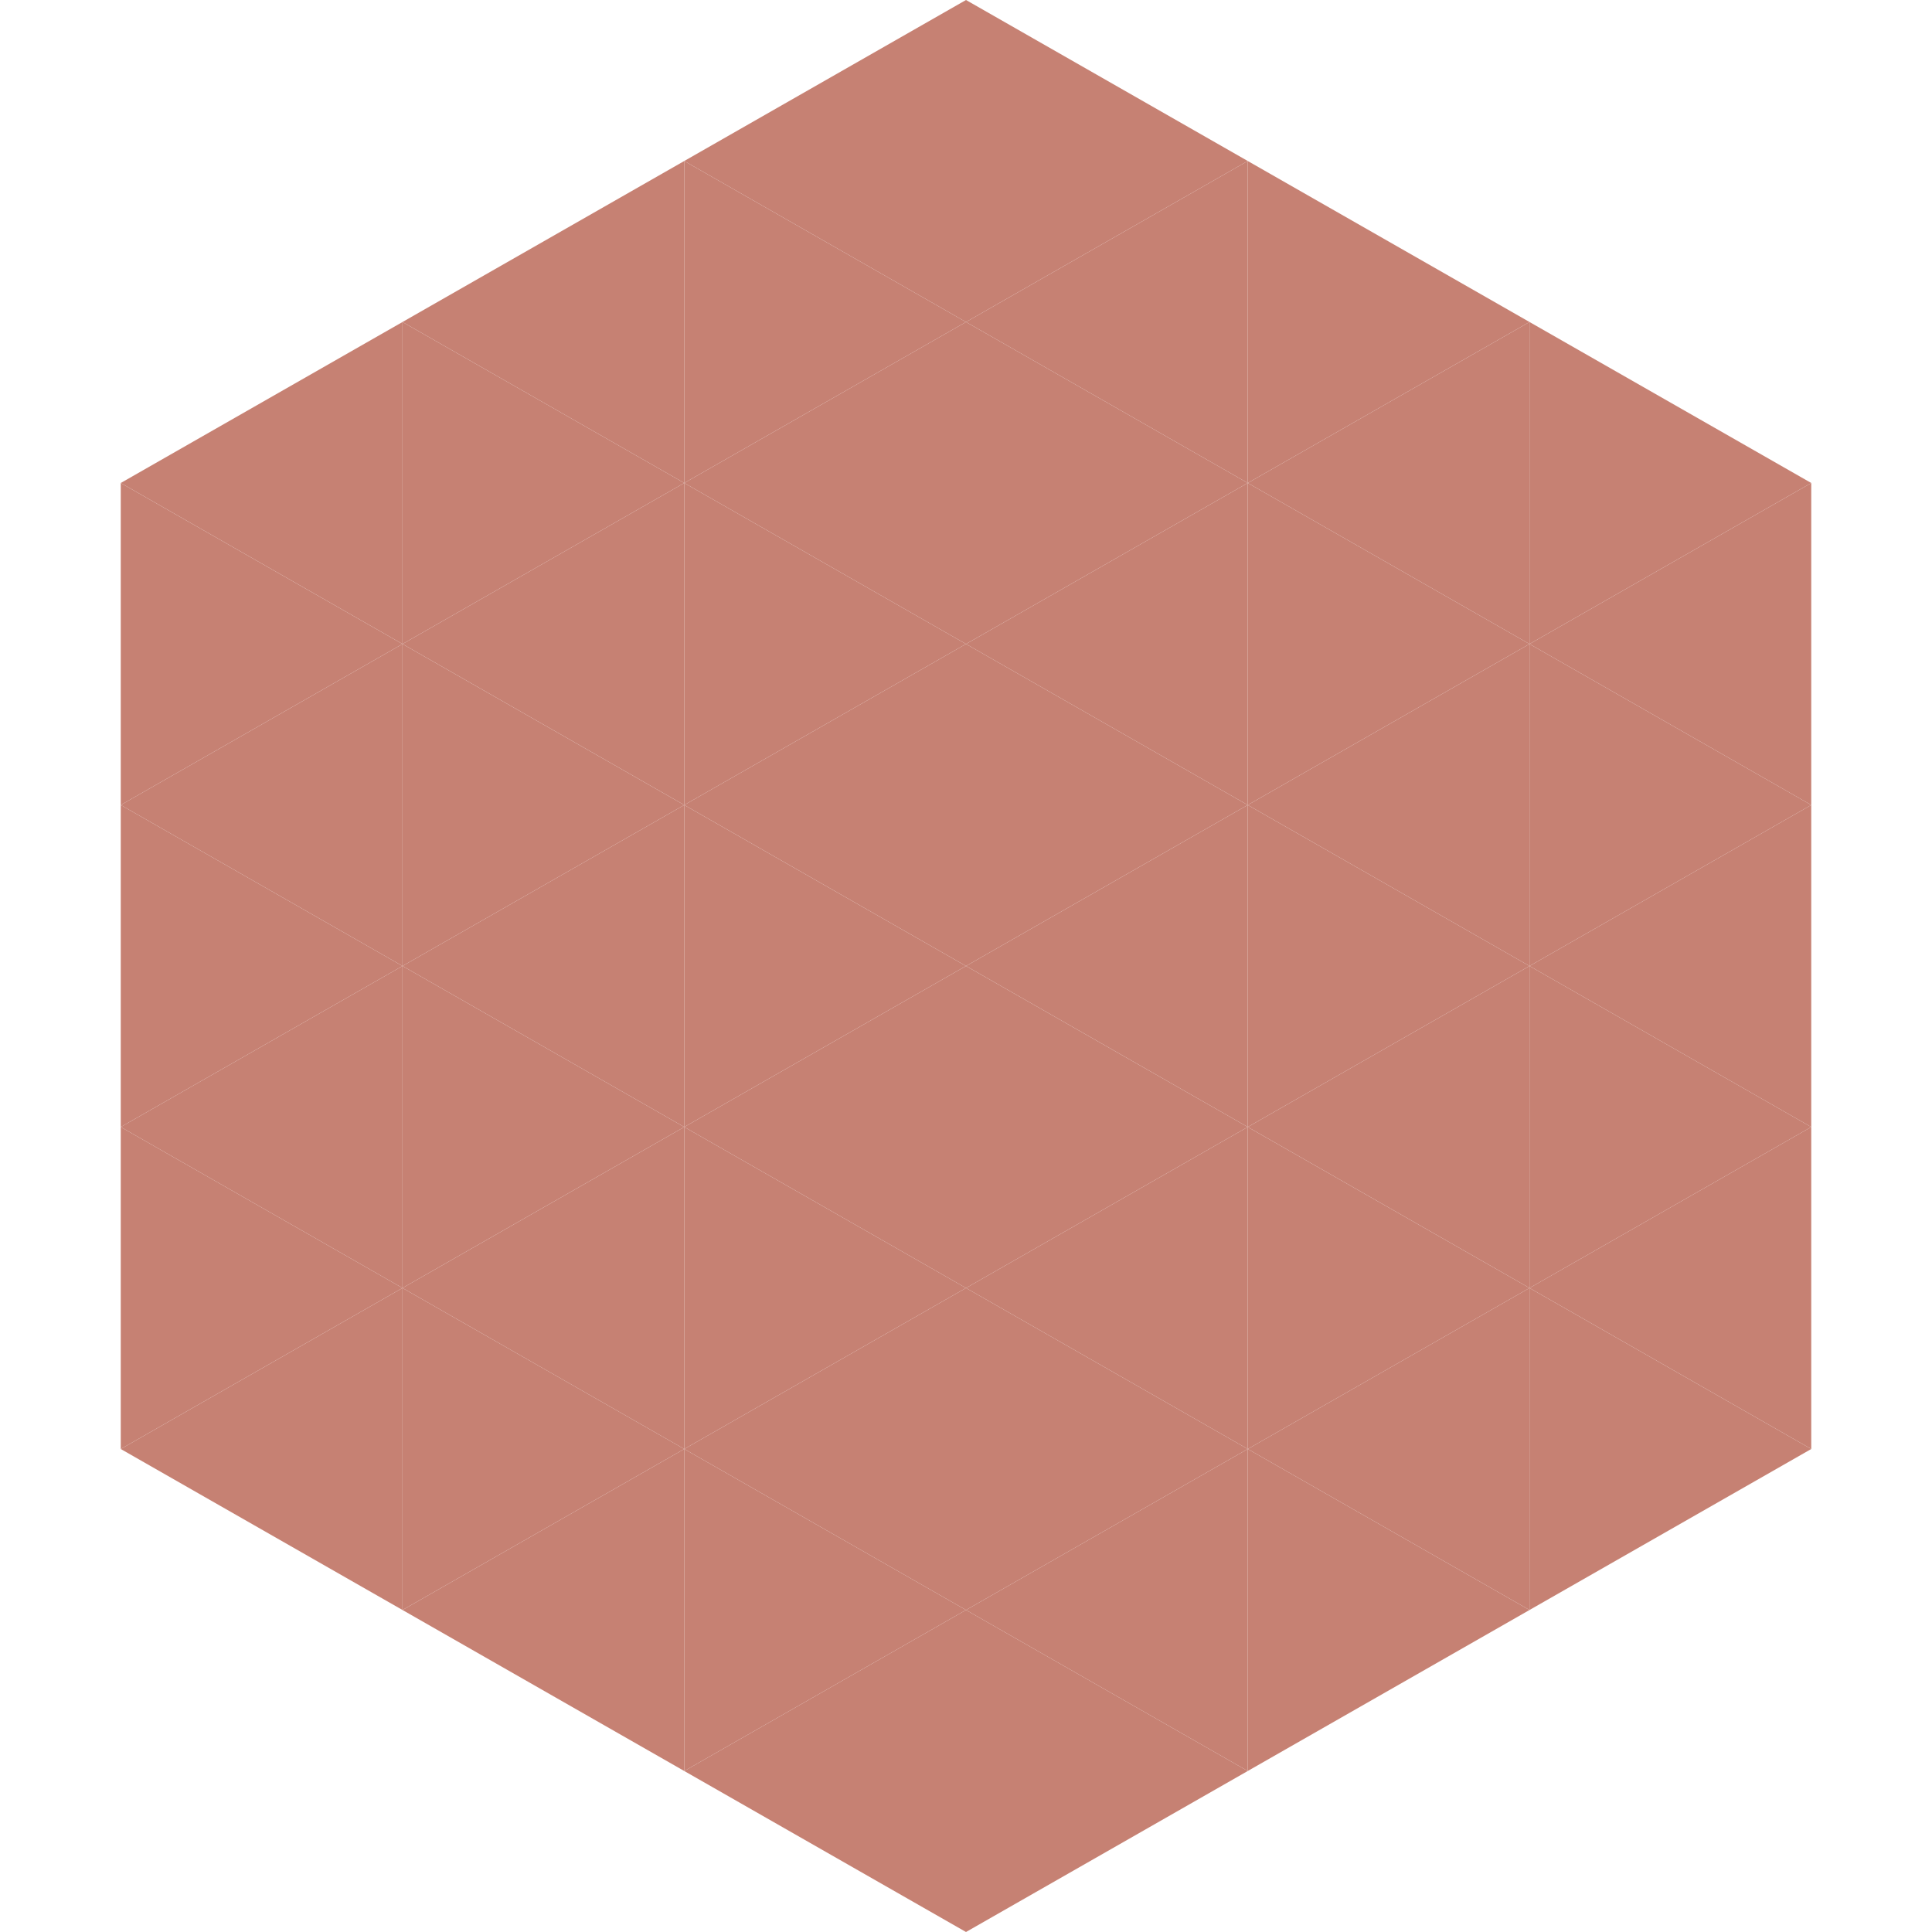 <?xml version="1.0"?>
<!-- Generated by SVGo -->
<svg width="240" height="240"
     xmlns="http://www.w3.org/2000/svg"
     xmlns:xlink="http://www.w3.org/1999/xlink">
<polygon points="50,40 15,60 50,80" style="fill:rgb(198,129,115)" />
<polygon points="190,40 225,60 190,80" style="fill:rgb(198,129,115)" />
<polygon points="15,60 50,80 15,100" style="fill:rgb(198,129,115)" />
<polygon points="225,60 190,80 225,100" style="fill:rgb(198,129,115)" />
<polygon points="50,80 15,100 50,120" style="fill:rgb(198,129,115)" />
<polygon points="190,80 225,100 190,120" style="fill:rgb(198,129,115)" />
<polygon points="15,100 50,120 15,140" style="fill:rgb(198,129,115)" />
<polygon points="225,100 190,120 225,140" style="fill:rgb(198,129,115)" />
<polygon points="50,120 15,140 50,160" style="fill:rgb(198,129,115)" />
<polygon points="190,120 225,140 190,160" style="fill:rgb(198,129,115)" />
<polygon points="15,140 50,160 15,180" style="fill:rgb(198,129,115)" />
<polygon points="225,140 190,160 225,180" style="fill:rgb(198,129,115)" />
<polygon points="50,160 15,180 50,200" style="fill:rgb(198,129,115)" />
<polygon points="190,160 225,180 190,200" style="fill:rgb(198,129,115)" />
<polygon points="15,180 50,200 15,220" style="fill:rgb(255,255,255); fill-opacity:0" />
<polygon points="225,180 190,200 225,220" style="fill:rgb(255,255,255); fill-opacity:0" />
<polygon points="50,0 85,20 50,40" style="fill:rgb(255,255,255); fill-opacity:0" />
<polygon points="190,0 155,20 190,40" style="fill:rgb(255,255,255); fill-opacity:0" />
<polygon points="85,20 50,40 85,60" style="fill:rgb(198,129,115)" />
<polygon points="155,20 190,40 155,60" style="fill:rgb(198,129,115)" />
<polygon points="50,40 85,60 50,80" style="fill:rgb(198,129,115)" />
<polygon points="190,40 155,60 190,80" style="fill:rgb(198,129,115)" />
<polygon points="85,60 50,80 85,100" style="fill:rgb(198,129,115)" />
<polygon points="155,60 190,80 155,100" style="fill:rgb(198,129,115)" />
<polygon points="50,80 85,100 50,120" style="fill:rgb(198,129,115)" />
<polygon points="190,80 155,100 190,120" style="fill:rgb(198,129,115)" />
<polygon points="85,100 50,120 85,140" style="fill:rgb(198,129,115)" />
<polygon points="155,100 190,120 155,140" style="fill:rgb(198,129,115)" />
<polygon points="50,120 85,140 50,160" style="fill:rgb(198,129,115)" />
<polygon points="190,120 155,140 190,160" style="fill:rgb(198,129,115)" />
<polygon points="85,140 50,160 85,180" style="fill:rgb(198,129,115)" />
<polygon points="155,140 190,160 155,180" style="fill:rgb(198,129,115)" />
<polygon points="50,160 85,180 50,200" style="fill:rgb(198,129,115)" />
<polygon points="190,160 155,180 190,200" style="fill:rgb(198,129,115)" />
<polygon points="85,180 50,200 85,220" style="fill:rgb(198,129,115)" />
<polygon points="155,180 190,200 155,220" style="fill:rgb(198,129,115)" />
<polygon points="120,0 85,20 120,40" style="fill:rgb(198,129,115)" />
<polygon points="120,0 155,20 120,40" style="fill:rgb(198,129,115)" />
<polygon points="85,20 120,40 85,60" style="fill:rgb(198,129,115)" />
<polygon points="155,20 120,40 155,60" style="fill:rgb(198,129,115)" />
<polygon points="120,40 85,60 120,80" style="fill:rgb(198,129,115)" />
<polygon points="120,40 155,60 120,80" style="fill:rgb(198,129,115)" />
<polygon points="85,60 120,80 85,100" style="fill:rgb(198,129,115)" />
<polygon points="155,60 120,80 155,100" style="fill:rgb(198,129,115)" />
<polygon points="120,80 85,100 120,120" style="fill:rgb(198,129,115)" />
<polygon points="120,80 155,100 120,120" style="fill:rgb(198,129,115)" />
<polygon points="85,100 120,120 85,140" style="fill:rgb(198,129,115)" />
<polygon points="155,100 120,120 155,140" style="fill:rgb(198,129,115)" />
<polygon points="120,120 85,140 120,160" style="fill:rgb(198,129,115)" />
<polygon points="120,120 155,140 120,160" style="fill:rgb(198,129,115)" />
<polygon points="85,140 120,160 85,180" style="fill:rgb(198,129,115)" />
<polygon points="155,140 120,160 155,180" style="fill:rgb(198,129,115)" />
<polygon points="120,160 85,180 120,200" style="fill:rgb(198,129,115)" />
<polygon points="120,160 155,180 120,200" style="fill:rgb(198,129,115)" />
<polygon points="85,180 120,200 85,220" style="fill:rgb(198,129,115)" />
<polygon points="155,180 120,200 155,220" style="fill:rgb(198,129,115)" />
<polygon points="120,200 85,220 120,240" style="fill:rgb(198,129,115)" />
<polygon points="120,200 155,220 120,240" style="fill:rgb(198,129,115)" />
<polygon points="85,220 120,240 85,260" style="fill:rgb(255,255,255); fill-opacity:0" />
<polygon points="155,220 120,240 155,260" style="fill:rgb(255,255,255); fill-opacity:0" />
</svg>

